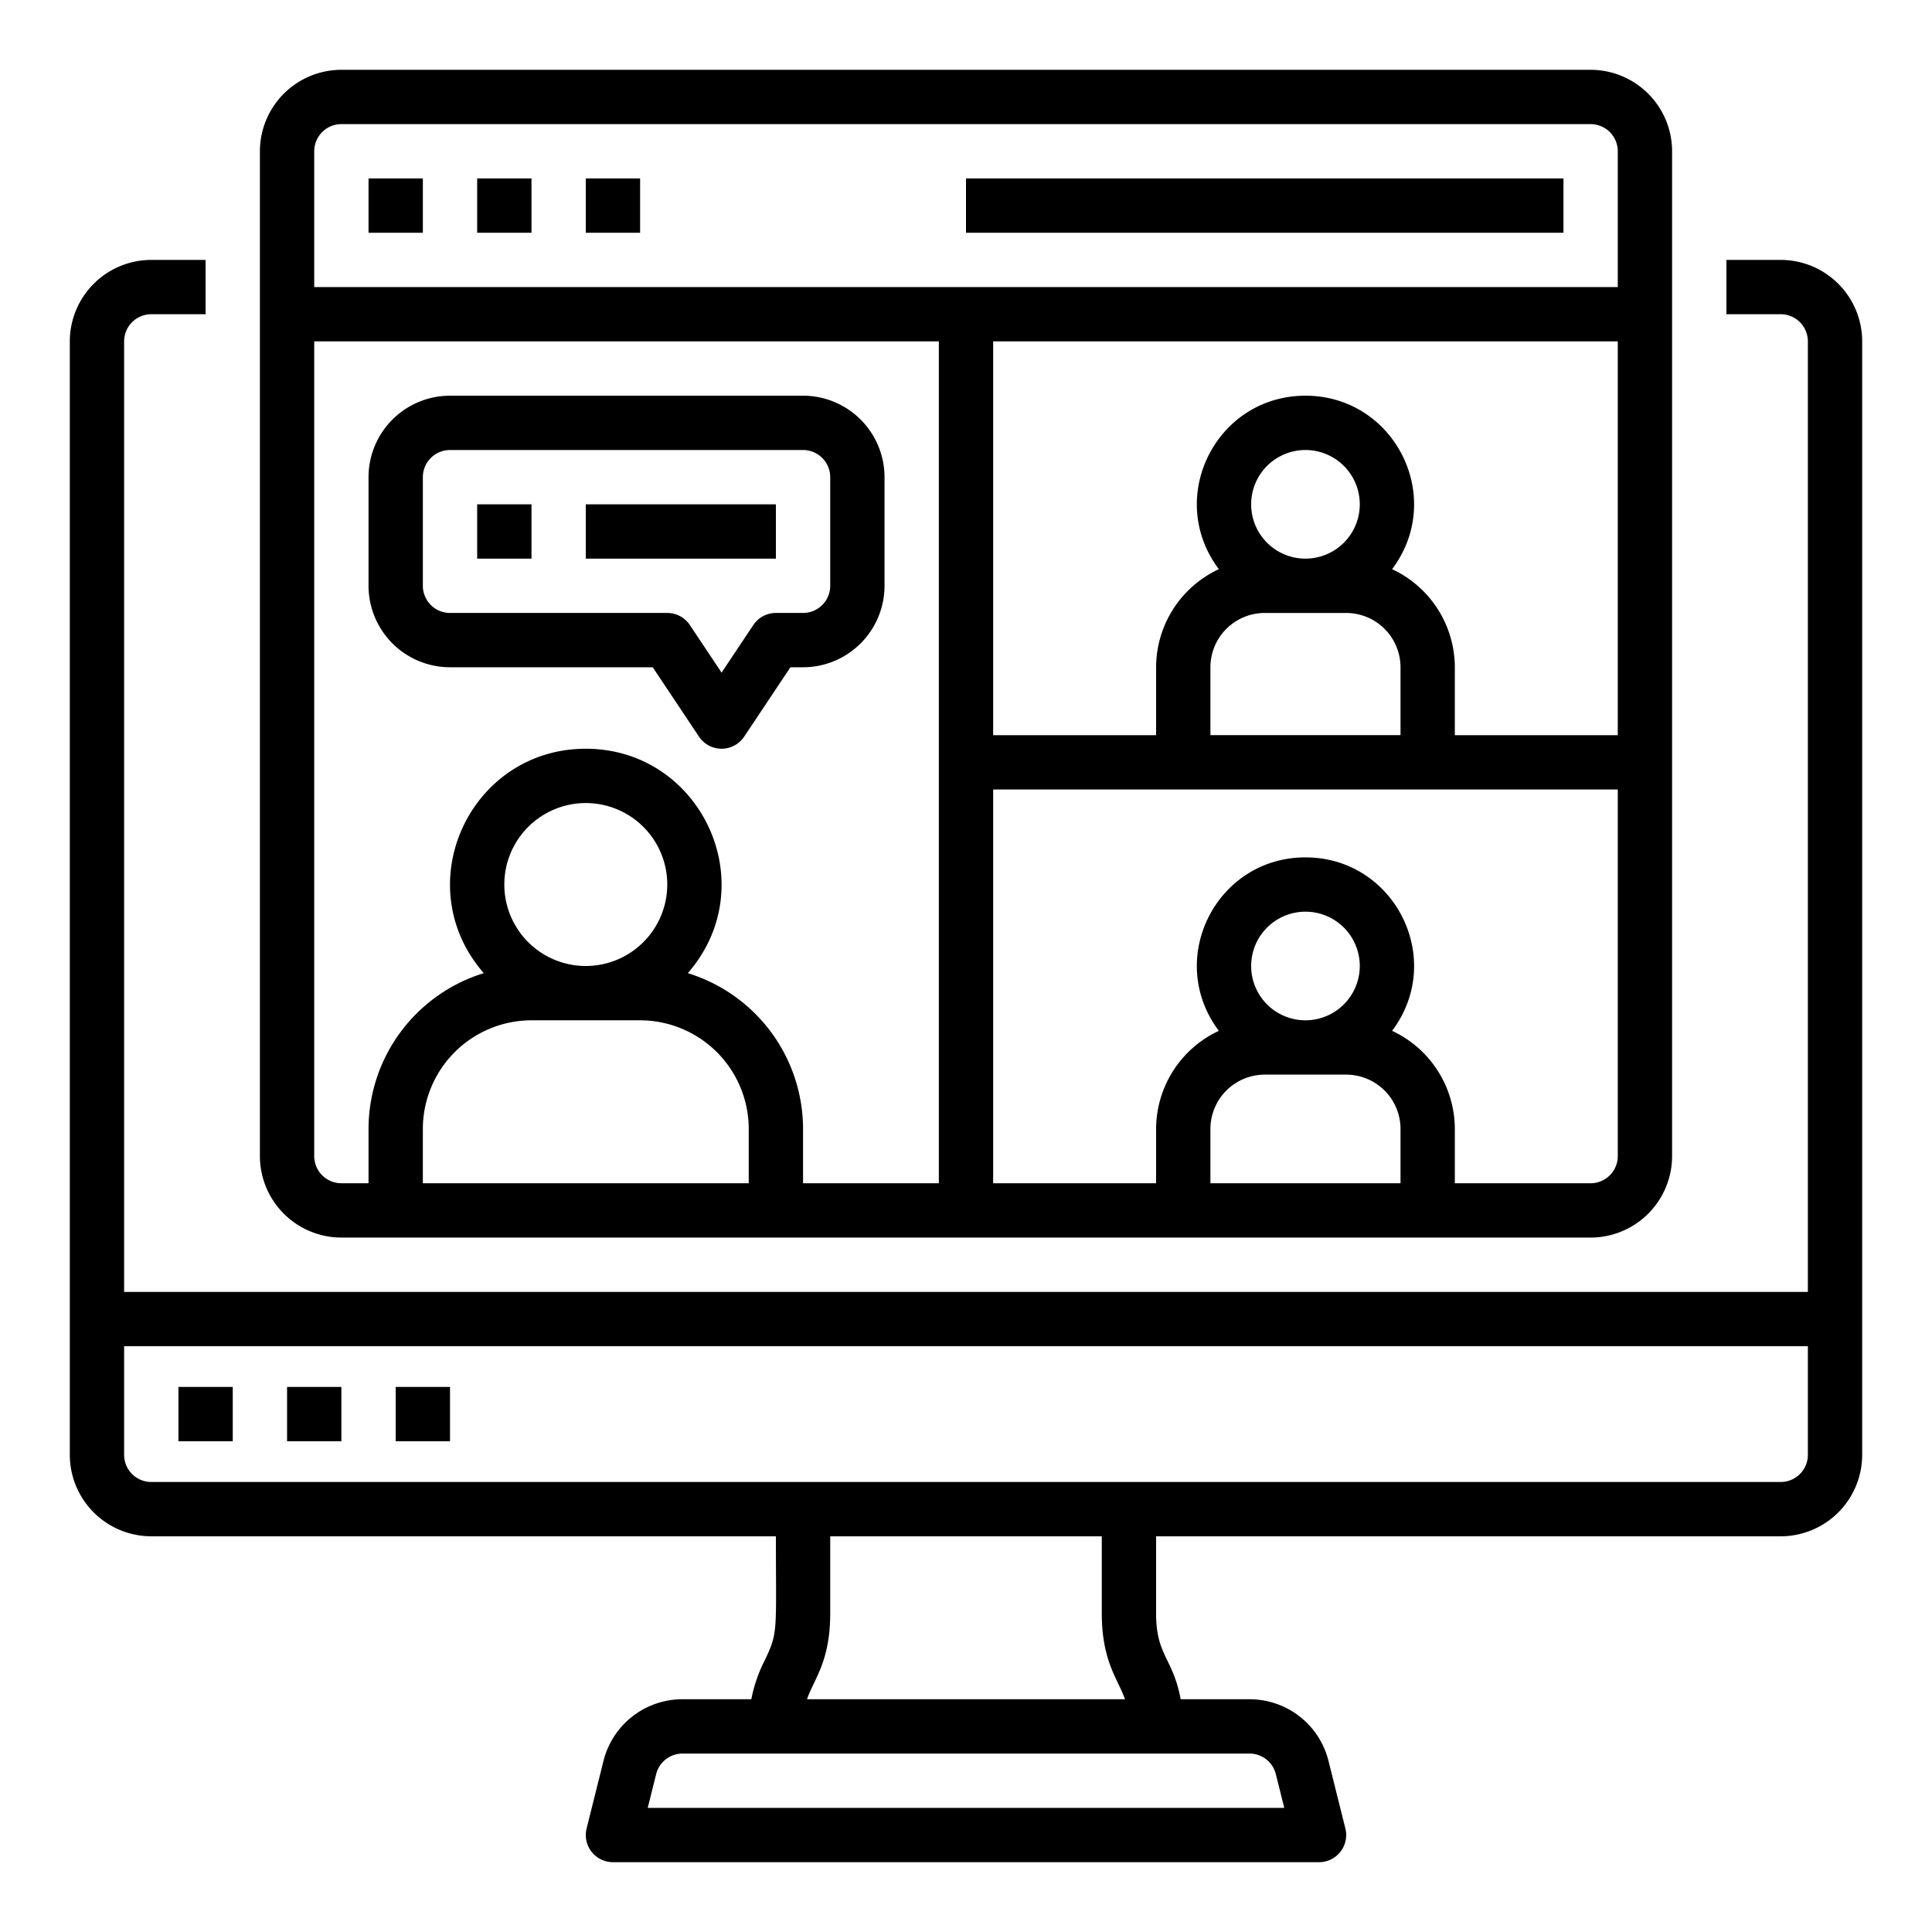 <svg id="Layer_1" height="512" viewBox="0 0 512 512" width="512" xmlns="http://www.w3.org/2000/svg" data-name="Layer 1"><path d="m471.909 68.879h-14.394v14.394h14.394a7.202 7.202 0 0 1 7.197 7.197v251.894h-446.212v-251.894a7.202 7.202 0 0 1 7.197-7.197h14.394v-14.394h-14.394a21.614 21.614 0 0 0 -21.591 21.591v295.075a21.614 21.614 0 0 0 21.591 21.591h165.53c0 25.512.652 25.358-2.994 32.942a38.92 38.92 0 0 0 -3.518 10.24h-18.235a21.557 21.557 0 0 0 -20.945 16.355l-4.47 17.887a7.196 7.196 0 0 0 6.979 8.94h187.121a7.196 7.196 0 0 0 6.979-8.94l-4.47-17.894a21.558 21.558 0 0 0 -20.944-16.348h-18.235c-2.055-11.033-6.512-11.495-6.512-22.758v-20.424h165.53a21.614 21.614 0 0 0 21.591-21.591v-295.075a21.614 21.614 0 0 0 -21.591-21.591zm-133.798 401.28 2.235 8.947h-168.693l2.235-8.94a7.194 7.194 0 0 1 6.986-5.454h150.251a7.196 7.196 0 0 1 6.986 5.447zm-39.977-19.841h-84.269c1.803-5.3 6.15-9.913 6.15-22.758v-20.424h71.97v20.424c-.001 12.83 4.379 17.554 6.149 22.758zm180.971-64.773a7.202 7.202 0 0 1 -7.197 7.197h-431.818a7.202 7.202 0 0 1 -7.197-7.197v-28.788h446.212z"/><path d="m47.288 367.553h14.394v14.394h-14.394z"/><path d="m76.076 367.553h14.394v14.394h-14.394z"/><path d="m104.864 367.553h14.394v14.394h-14.394z"/><path d="m421.53 327.97a21.614 21.614 0 0 0 21.591-21.591v-266.288a21.614 21.614 0 0 0 -21.591-21.591h-331.06a21.614 21.614 0 0 0 -21.591 21.591v266.288a21.614 21.614 0 0 0 21.591 21.591zm-309.47-14.394v-14.394a28.816 28.816 0 0 1 28.788-28.788h28.788a28.816 28.816 0 0 1 28.788 28.788v14.394zm43.182-57.576a21.591 21.591 0 1 1 21.591-21.591 21.614 21.614 0 0 1 -21.591 21.591zm273.485-165.53v104.356h-43.182v-17.992a28.753 28.753 0 0 0 -16.625-25.998c14.303-19.05.623-45.972-22.958-45.972-23.635 0-37.24 26.95-22.958 45.972a28.753 28.753 0 0 0 -16.625 25.998v17.992h-43.182v-104.356zm-82.765 57.576a14.394 14.394 0 1 1 14.394-14.394 14.413 14.413 0 0 1 -14.394 14.394zm-10.795 14.394h21.591a14.413 14.413 0 0 1 14.394 14.394v17.992h-50.379v-17.993a14.413 14.413 0 0 1 14.394-14.394zm10.795 107.954a14.394 14.394 0 1 1 14.394-14.394 14.413 14.413 0 0 1 -14.394 14.394zm-10.795 14.394h21.591a14.413 14.413 0 0 1 14.394 14.394v14.394h-50.379v-14.394a14.413 14.413 0 0 1 14.394-14.394zm86.363 28.788h-35.984v-14.394a28.753 28.753 0 0 0 -16.625-25.998c14.303-19.05.623-45.972-22.958-45.972-23.635 0-37.24 26.95-22.958 45.972a28.753 28.753 0 0 0 -16.625 25.998v14.394h-43.182v-104.356h165.53v97.159a7.202 7.202 0 0 1 -7.197 7.197zm-331.06-280.682h331.06a7.202 7.202 0 0 1 7.197 7.197v35.985h-345.454v-35.985a7.202 7.202 0 0 1 7.197-7.197zm-7.197 273.485v-215.909h165.53v223.106h-35.985v-14.394a43.25 43.25 0 0 0 -30.538-41.284c20.429-23.488 3.529-59.473-27.038-59.473-30.64 0-47.436 36.021-27.038 59.473a43.25 43.25 0 0 0 -30.538 41.284v14.394h-7.196a7.202 7.202 0 0 1 -7.197-7.197z"/><path d="m97.667 47.288h14.394v14.394h-14.394z"/><path d="m126.455 47.288h14.394v14.394h-14.394z"/><path d="m155.242 47.288h14.394v14.394h-14.394z"/><path d="m256 47.288h158.333v14.394h-158.333z"/><path d="m155.242 133.652h50.379v14.394h-50.379z"/><path d="m119.258 176.833h53.724l12.257 18.386a7.201 7.201 0 0 0 11.976 0l12.257-18.386h3.345a21.614 21.614 0 0 0 21.591-21.591v-28.788a21.614 21.614 0 0 0 -21.591-21.591h-93.561a21.614 21.614 0 0 0 -21.591 21.591v28.788a21.614 21.614 0 0 0 21.591 21.591zm-7.197-50.379a7.202 7.202 0 0 1 7.197-7.197h93.561a7.202 7.202 0 0 1 7.197 7.197v28.788a7.202 7.202 0 0 1 -7.197 7.197h-7.197a7.199 7.199 0 0 0 -5.988 3.205l-8.406 12.609-8.406-12.609a7.199 7.199 0 0 0 -5.988-3.205h-57.576a7.202 7.202 0 0 1 -7.197-7.197z"/><path d="m126.455 133.652h14.394v14.394h-14.394z"/></svg>
